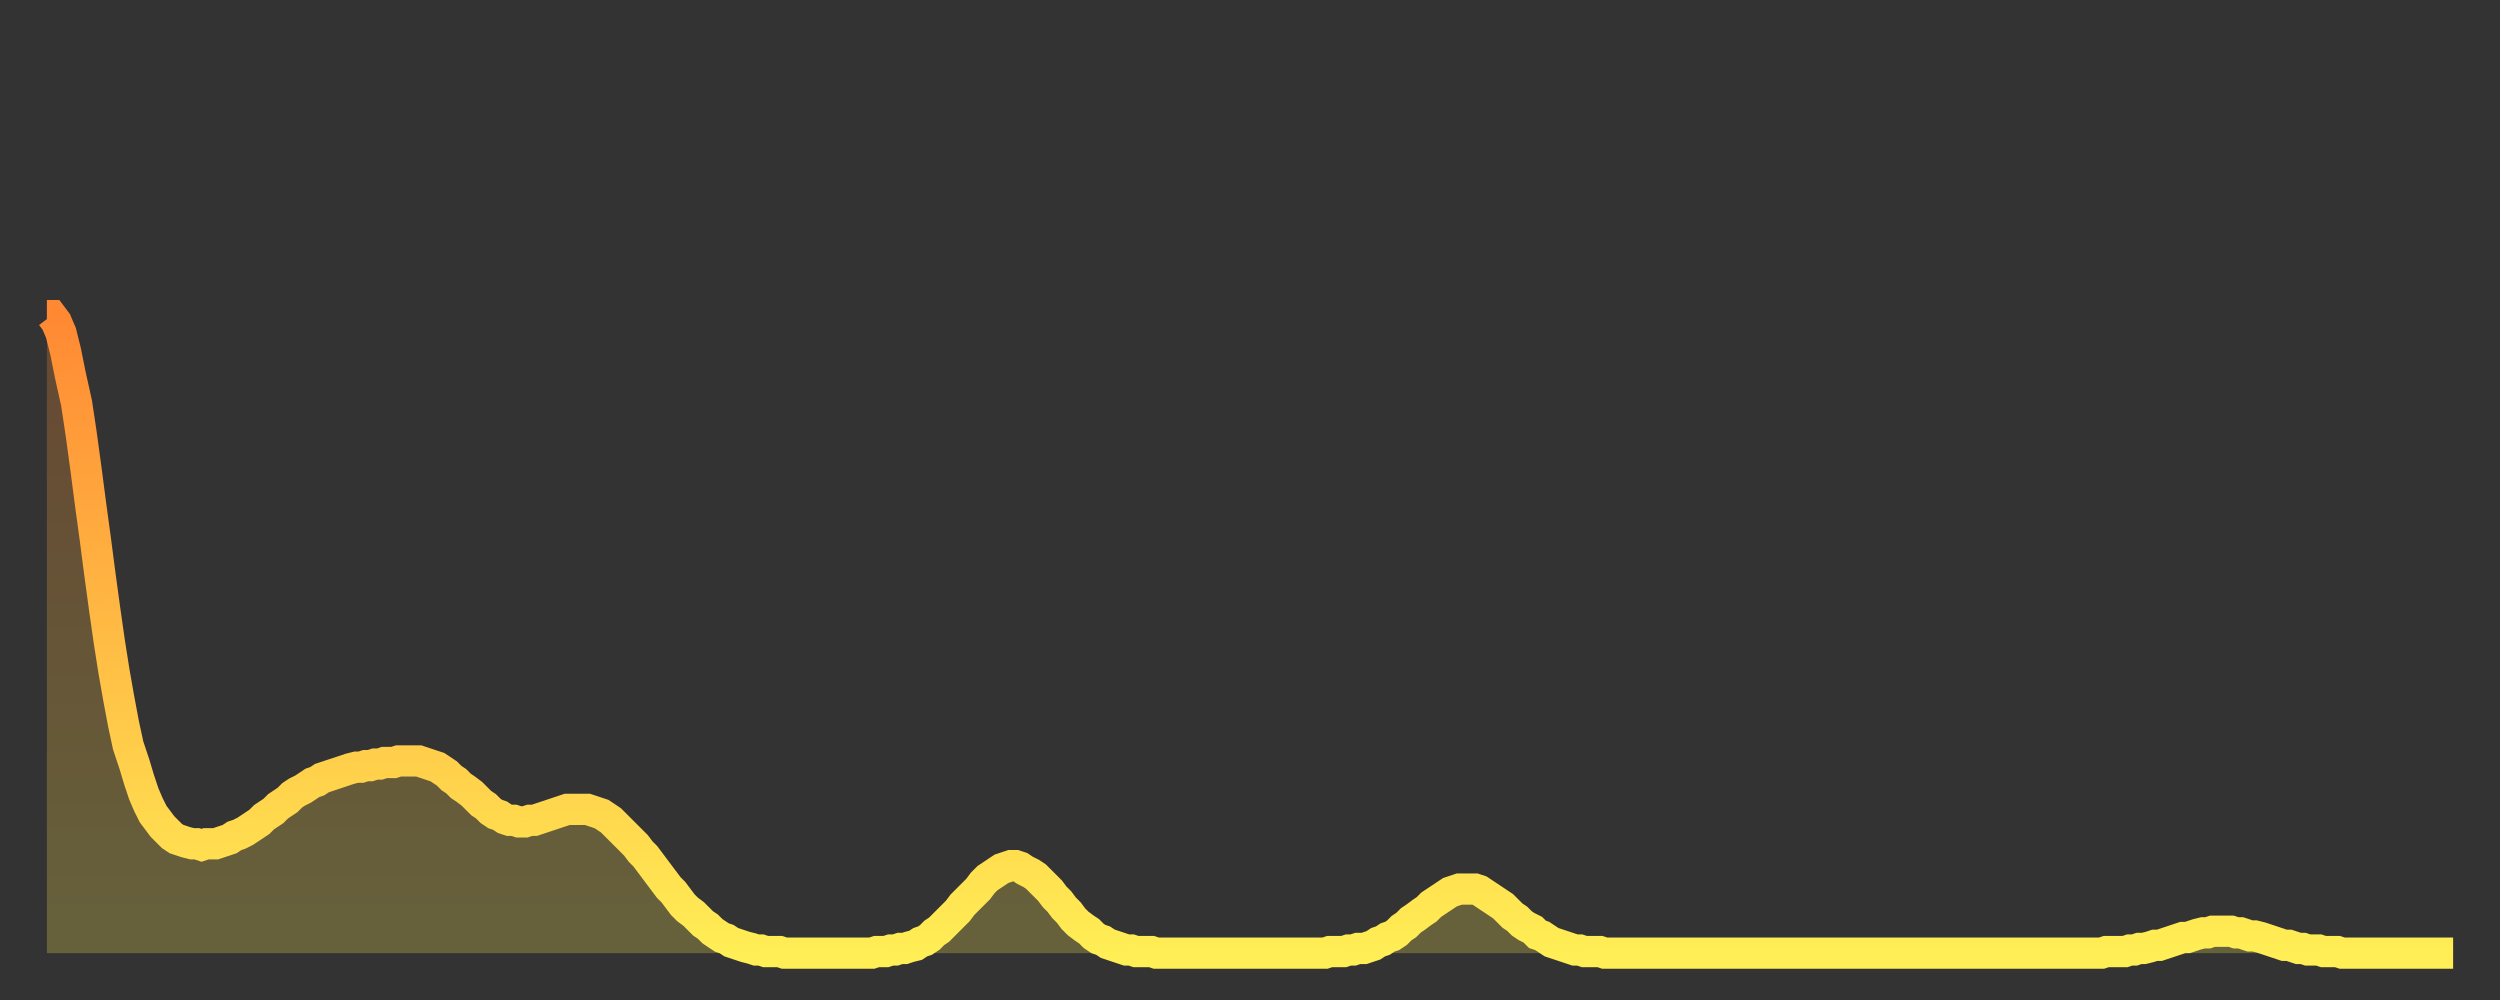 <?xml version="1.0" encoding="utf-8" ?>
<svg baseProfile="full" height="64" version="1.1" width="160" xmlns="http://www.w3.org/2000/svg" xmlns:ev="http://www.w3.org/2001/xml-events" xmlns:xlink="http://www.w3.org/1999/xlink"><rect width="100%" height="100%" fill="#333333" stroke="none"/><defs><linearGradient id="id210604" x1="0" x2="0" y1="0" y2="1"><stop offset="0%" stop-color="#ff8933" /><stop offset="50%" stop-color="#ffbb44" /><stop offset="100%" stop-color="#ffee55" /></linearGradient></defs><g transform="translate(3,3)"><g><path d="M 0.0 17.2 0.3 17.2 0.6 17.6 0.9 18.3 1.2 19.5 1.5 21.0 1.9 22.8 2.2 24.8 2.5 27.0 2.8 29.3 3.1 31.5 3.4 33.8 3.7 36.0 4.0 38.1 4.3 40.0 4.6 41.7 4.9 43.3 5.2 44.7 5.6 45.9 5.9 46.9 6.2 47.8 6.5 48.5 6.8 49.1 7.1 49.5 7.4 49.9 7.7 50.2 8.0 50.5 8.3 50.7 8.6 50.8 8.9 50.9 9.3 51.0 9.6 51.0 9.9 51.1 10.2 51.0 10.5 51.0 10.8 51.0 11.1 50.9 11.4 50.8 11.7 50.7 12.0 50.5 12.3 50.4 12.7 50.2 13.0 50.0 13.3 49.8 13.6 49.6 13.9 49.3 14.2 49.1 14.5 48.9 14.8 48.6 15.1 48.4 15.4 48.2 15.7 47.9 16.0 47.7 16.4 47.5 16.7 47.3 17.0 47.1 17.3 47.0 17.6 46.8 17.9 46.7 18.2 46.6 18.5 46.5 18.8 46.4 19.1 46.3 19.4 46.2 19.8 46.1 20.1 46.1 20.4 46.0 20.7 46.0 21.0 45.9 21.3 45.9 21.6 45.8 21.9 45.8 22.2 45.8 22.5 45.7 22.8 45.7 23.1 45.7 23.5 45.7 23.8 45.7 24.1 45.8 24.4 45.9 24.7 46.0 25.0 46.1 25.3 46.3 25.6 46.5 25.9 46.8 26.2 47.0 26.5 47.3 26.8 47.5 27.2 47.8 27.5 48.1 27.8 48.4 28.1 48.6 28.4 48.9 28.7 49.1 29.0 49.2 29.3 49.4 29.6 49.5 29.9 49.5 30.2 49.6 30.6 49.6 30.9 49.5 31.2 49.5 31.5 49.4 31.8 49.3 32.1 49.2 32.4 49.1 32.7 49.0 33.0 48.9 33.3 48.8 33.6 48.8 33.9 48.8 34.3 48.8 34.6 48.8 34.9 48.9 35.2 49.0 35.5 49.1 35.8 49.3 36.1 49.5 36.4 49.8 36.7 50.1 37.0 50.4 37.3 50.7 37.7 51.1 38.0 51.5 38.3 51.8 38.6 52.2 38.9 52.6 39.2 53.0 39.5 53.4 39.8 53.8 40.1 54.1 40.4 54.5 40.7 54.9 41.0 55.2 41.4 55.5 41.7 55.8 42.0 56.1 42.3 56.3 42.6 56.6 42.9 56.8 43.2 57.0 43.5 57.1 43.8 57.3 44.1 57.4 44.4 57.5 44.7 57.6 45.1 57.7 45.4 57.8 45.7 57.8 46.0 57.9 46.3 57.9 46.6 57.9 46.9 57.9 47.2 58.0 47.5 58.0 47.8 58.0 48.1 58.0 48.5 58.0 48.8 58.0 49.1 58.0 49.4 58.0 49.7 58.0 50.0 58.0 50.3 58.0 50.6 58.0 50.9 58.0 51.2 58.0 51.5 58.0 51.8 58.0 52.2 58.0 52.5 58.0 52.8 58.0 53.1 57.9 53.4 57.9 53.7 57.9 54.0 57.8 54.3 57.8 54.6 57.7 54.9 57.7 55.2 57.6 55.6 57.5 55.9 57.3 56.2 57.2 56.5 57.0 56.8 56.7 57.1 56.5 57.4 56.2 57.7 55.9 58.0 55.6 58.3 55.3 58.6 54.9 58.9 54.6 59.3 54.2 59.6 53.9 59.9 53.5 60.2 53.2 60.5 53.0 60.8 52.8 61.1 52.6 61.4 52.5 61.7 52.4 62.0 52.4 62.3 52.5 62.6 52.7 63.0 52.9 63.3 53.1 63.6 53.4 63.9 53.7 64.2 54.0 64.5 54.4 64.8 54.7 65.1 55.1 65.4 55.4 65.7 55.8 66.0 56.1 66.4 56.4 66.7 56.6 67.0 56.9 67.3 57.1 67.6 57.2 67.9 57.4 68.2 57.5 68.5 57.6 68.8 57.7 69.1 57.8 69.4 57.8 69.7 57.9 70.1 57.9 70.4 57.9 70.7 57.9 71.0 58.0 71.3 58.0 71.6 58.0 71.9 58.0 72.2 58.0 72.5 58.0 72.8 58.0 73.1 58.0 73.5 58.0 73.8 58.0 74.1 58.0 74.4 58.0 74.7 58.0 75.0 58.0 75.3 58.0 75.6 58.0 75.9 58.0 76.2 58.0 76.5 58.0 76.8 58.0 77.2 58.0 77.5 58.0 77.8 58.0 78.1 58.0 78.4 58.0 78.7 58.0 79.0 58.0 79.3 58.0 79.6 58.0 79.9 58.0 80.2 58.0 80.5 58.0 80.9 58.0 81.2 58.0 81.5 58.0 81.8 58.0 82.1 57.9 82.4 57.9 82.7 57.9 83.0 57.9 83.3 57.8 83.6 57.8 83.9 57.7 84.3 57.7 84.6 57.6 84.9 57.5 85.2 57.3 85.5 57.2 85.8 57.0 86.1 56.9 86.4 56.7 86.7 56.4 87.0 56.2 87.3 55.9 87.6 55.7 88.0 55.4 88.3 55.2 88.6 54.9 88.9 54.7 89.2 54.5 89.5 54.3 89.8 54.1 90.1 54.0 90.4 53.9 90.7 53.9 91.0 53.9 91.4 53.9 91.7 54.0 92.0 54.2 92.3 54.4 92.6 54.6 92.9 54.8 93.2 55.0 93.5 55.3 93.8 55.6 94.1 55.8 94.4 56.1 94.7 56.3 95.1 56.5 95.4 56.8 95.7 56.9 96.0 57.1 96.3 57.3 96.6 57.4 96.9 57.5 97.2 57.6 97.5 57.7 97.8 57.8 98.1 57.8 98.4 57.9 98.8 57.9 99.1 57.9 99.4 57.9 99.7 58.0 100.0 58.0 100.3 58.0 100.6 58.0 100.9 58.0 101.2 58.0 101.5 58.0 101.8 58.0 102.2 58.0 102.5 58.0 102.8 58.0 103.1 58.0 103.4 58.0 103.7 58.0 104.0 58.0 104.3 58.0 104.6 58.0 104.9 58.0 105.2 58.0 105.5 58.0 105.9 58.0 106.2 58.0 106.5 58.0 106.8 58.0 107.1 58.0 107.4 58.0 107.7 58.0 108.0 58.0 108.3 58.0 108.6 58.0 108.9 58.0 109.3 58.0 109.6 58.0 109.9 58.0 110.2 58.0 110.5 58.0 110.8 58.0 111.1 58.0 111.4 58.0 111.7 58.0 112.0 58.0 112.3 58.0 112.6 58.0 113.0 58.0 113.3 58.0 113.6 58.0 113.9 58.0 114.2 58.0 114.5 58.0 114.8 58.0 115.1 58.0 115.4 58.0 115.7 58.0 116.0 58.0 116.3 58.0 116.7 58.0 117.0 58.0 117.3 58.0 117.6 58.0 117.9 58.0 118.2 58.0 118.5 58.0 118.8 58.0 119.1 58.0 119.4 58.0 119.7 58.0 120.1 58.0 120.4 58.0 120.7 58.0 121.0 58.0 121.3 58.0 121.6 58.0 121.9 58.0 122.2 58.0 122.5 58.0 122.8 58.0 123.1 58.0 123.4 58.0 123.8 58.0 124.1 58.0 124.4 58.0 124.7 58.0 125.0 58.0 125.3 58.0 125.6 58.0 125.9 58.0 126.2 58.0 126.5 58.0 126.8 58.0 127.2 58.0 127.5 58.0 127.8 58.0 128.1 58.0 128.4 58.0 128.7 58.0 129.0 58.0 129.3 58.0 129.6 58.0 129.9 58.0 130.2 58.0 130.5 58.0 130.9 58.0 131.2 58.0 131.5 58.0 131.8 57.9 132.1 57.9 132.4 57.9 132.7 57.9 133.0 57.9 133.3 57.8 133.6 57.8 133.9 57.7 134.2 57.7 134.6 57.6 134.9 57.5 135.2 57.5 135.5 57.4 135.8 57.3 136.1 57.2 136.4 57.1 136.7 57.0 137.0 57.0 137.3 56.9 137.6 56.8 138.0 56.7 138.3 56.7 138.6 56.6 138.9 56.6 139.2 56.6 139.5 56.6 139.8 56.6 140.1 56.7 140.4 56.7 140.7 56.8 141.0 56.9 141.3 56.9 141.7 57.0 142.0 57.1 142.3 57.2 142.6 57.3 142.9 57.4 143.2 57.5 143.5 57.5 143.8 57.6 144.1 57.7 144.4 57.7 144.7 57.8 145.1 57.8 145.4 57.8 145.7 57.9 146.0 57.9 146.3 57.9 146.6 57.9 146.9 58.0 147.2 58.0 147.5 58.0 147.8 58.0 148.1 58.0 148.4 58.0 148.8 58.0 149.1 58.0 149.4 58.0 149.7 58.0 150.0 58.0 150.3 58.0 150.6 58.0 150.9 58.0 151.2 58.0 151.5 58.0 151.8 58.0 152.1 58.0 152.5 58.0 152.8 58.0 153.1 58.0 153.4 58.0 153.7 58.0 154.0 58.0" fill="none" id="graph-curve" opacity="1" stroke="url(#id210604)" stroke-width="2" /><path d="M 0 58 L 0.0 17.2 0.3 17.2 0.6 17.6 0.9 18.3 1.2 19.5 1.5 21.0 1.9 22.8 2.2 24.8 2.5 27.0 2.8 29.3 3.1 31.5 3.4 33.8 3.7 36.0 4.0 38.1 4.3 40.0 4.6 41.7 4.9 43.3 5.2 44.7 5.6 45.9 5.9 46.9 6.2 47.8 6.5 48.5 6.8 49.1 7.1 49.5 7.4 49.9 7.7 50.2 8.0 50.5 8.3 50.7 8.6 50.8 8.9 50.9 9.3 51.0 9.6 51.0 9.9 51.1 10.2 51.0 10.5 51.0 10.8 51.0 11.1 50.9 11.4 50.8 11.7 50.7 12.0 50.5 12.3 50.4 12.7 50.2 13.0 50.0 13.3 49.8 13.6 49.6 13.9 49.3 14.2 49.1 14.5 48.9 14.8 48.6 15.1 48.4 15.4 48.2 15.7 47.9 16.0 47.7 16.4 47.5 16.7 47.3 17.0 47.1 17.3 47.0 17.6 46.8 17.9 46.7 18.2 46.6 18.5 46.5 18.8 46.4 19.1 46.3 19.4 46.2 19.8 46.1 20.1 46.1 20.4 46.0 20.7 46.0 21.0 45.9 21.3 45.9 21.6 45.8 21.9 45.8 22.2 45.8 22.5 45.7 22.8 45.7 23.1 45.7 23.5 45.7 23.8 45.7 24.1 45.8 24.4 45.9 24.7 46.0 25.0 46.1 25.3 46.3 25.6 46.5 25.9 46.8 26.2 47.0 26.5 47.3 26.8 47.5 27.2 47.8 27.5 48.1 27.8 48.4 28.1 48.6 28.4 48.9 28.7 49.1 29.0 49.2 29.3 49.4 29.6 49.5 29.9 49.5 30.2 49.6 30.6 49.6 30.9 49.5 31.2 49.5 31.5 49.4 31.8 49.3 32.1 49.2 32.4 49.1 32.7 49.0 33.0 48.9 33.3 48.8 33.6 48.8 33.9 48.8 34.3 48.8 34.6 48.8 34.9 48.9 35.2 49.0 35.5 49.1 35.8 49.3 36.1 49.5 36.4 49.8 36.7 50.1 37.0 50.4 37.3 50.7 37.7 51.1 38.0 51.5 38.3 51.8 38.6 52.2 38.9 52.6 39.2 53.0 39.5 53.4 39.8 53.8 40.1 54.1 40.4 54.5 40.7 54.9 41.0 55.2 41.4 55.5 41.7 55.8 42.0 56.1 42.3 56.3 42.6 56.6 42.9 56.8 43.2 57.0 43.5 57.1 43.8 57.3 44.1 57.4 44.4 57.5 44.7 57.6 45.1 57.7 45.4 57.8 45.7 57.8 46.0 57.9 46.3 57.9 46.6 57.9 46.9 57.9 47.2 58.0 47.5 58.0 47.8 58.0 48.1 58.0 48.5 58.0 48.8 58.0 49.1 58.0 49.4 58.0 49.7 58.0 50.0 58.0 50.3 58.0 50.6 58.0 50.9 58.0 51.2 58.0 51.5 58.0 51.8 58.0 52.2 58.0 52.5 58.0 52.8 58.0 53.1 57.9 53.4 57.9 53.7 57.9 54.0 57.8 54.3 57.8 54.6 57.7 54.9 57.7 55.2 57.6 55.6 57.5 55.9 57.3 56.2 57.2 56.5 57.0 56.8 56.7 57.1 56.5 57.4 56.2 57.7 55.9 58.0 55.6 58.3 55.3 58.6 54.9 58.9 54.6 59.3 54.2 59.6 53.9 59.9 53.5 60.2 53.2 60.5 53.0 60.8 52.8 61.1 52.6 61.4 52.5 61.7 52.4 62.0 52.4 62.3 52.5 62.6 52.7 63.0 52.9 63.3 53.1 63.6 53.4 63.9 53.7 64.2 54.0 64.5 54.4 64.8 54.7 65.1 55.1 65.4 55.4 65.7 55.8 66.0 56.1 66.4 56.4 66.7 56.6 67.0 56.9 67.3 57.1 67.6 57.2 67.9 57.4 68.2 57.5 68.5 57.6 68.8 57.7 69.1 57.8 69.4 57.8 69.7 57.9 70.1 57.9 70.4 57.9 70.7 57.9 71.0 58.0 71.3 58.0 71.6 58.0 71.9 58.0 72.2 58.0 72.5 58.0 72.8 58.0 73.1 58.0 73.5 58.0 73.8 58.0 74.1 58.0 74.4 58.0 74.7 58.0 75.0 58.0 75.3 58.0 75.6 58.0 75.9 58.0 76.2 58.0 76.5 58.0 76.8 58.0 77.2 58.0 77.5 58.0 77.8 58.0 78.1 58.0 78.4 58.0 78.7 58.0 79.0 58.0 79.3 58.0 79.6 58.0 79.9 58.0 80.2 58.0 80.5 58.0 80.9 58.0 81.2 58.0 81.5 58.0 81.8 58.0 82.1 57.9 82.4 57.9 82.7 57.9 83.0 57.9 83.3 57.8 83.6 57.8 83.9 57.7 84.3 57.7 84.6 57.6 84.9 57.5 85.2 57.3 85.5 57.2 85.8 57.0 86.1 56.9 86.4 56.7 86.7 56.4 87.0 56.2 87.3 55.9 87.6 55.7 88.0 55.4 88.3 55.2 88.6 54.9 88.9 54.7 89.2 54.5 89.5 54.3 89.8 54.1 90.1 54.0 90.4 53.9 90.7 53.9 91.0 53.9 91.4 53.9 91.7 54.0 92.0 54.2 92.3 54.4 92.6 54.6 92.9 54.8 93.2 55.0 93.5 55.3 93.8 55.6 94.1 55.8 94.4 56.1 94.7 56.3 95.1 56.5 95.4 56.8 95.7 56.9 96.0 57.1 96.3 57.3 96.6 57.4 96.9 57.5 97.2 57.6 97.5 57.7 97.8 57.8 98.1 57.8 98.4 57.9 98.8 57.9 99.1 57.9 99.4 57.9 99.7 58.0 100.0 58.0 100.3 58.0 100.6 58.0 100.9 58.0 101.2 58.0 101.5 58.0 101.8 58.0 102.2 58.0 102.5 58.0 102.8 58.0 103.1 58.0 103.4 58.0 103.7 58.0 104.0 58.0 104.3 58.0 104.6 58.0 104.9 58.0 105.2 58.0 105.5 58.0 105.9 58.0 106.2 58.0 106.5 58.0 106.8 58.0 107.1 58.0 107.4 58.0 107.7 58.0 108.0 58.0 108.3 58.0 108.6 58.0 108.9 58.0 109.3 58.0 109.6 58.0 109.9 58.0 110.2 58.0 110.5 58.0 110.8 58.0 111.1 58.0 111.4 58.0 111.7 58.0 112.0 58.0 112.3 58.0 112.6 58.0 113.0 58.0 113.3 58.0 113.6 58.0 113.9 58.0 114.2 58.0 114.5 58.0 114.8 58.0 115.1 58.0 115.4 58.0 115.7 58.0 116.0 58.0 116.3 58.0 116.7 58.0 117.0 58.0 117.3 58.0 117.6 58.0 117.9 58.0 118.2 58.0 118.5 58.0 118.8 58.0 119.1 58.0 119.4 58.0 119.7 58.0 120.1 58.0 120.4 58.0 120.7 58.0 121.0 58.0 121.3 58.0 121.6 58.0 121.9 58.0 122.2 58.0 122.5 58.0 122.8 58.0 123.1 58.0 123.4 58.0 123.8 58.0 124.1 58.0 124.4 58.0 124.7 58.0 125.0 58.0 125.3 58.0 125.6 58.0 125.9 58.0 126.2 58.0 126.5 58.0 126.8 58.0 127.2 58.0 127.5 58.0 127.8 58.0 128.1 58.0 128.4 58.0 128.7 58.0 129.0 58.0 129.3 58.0 129.6 58.0 129.9 58.0 130.2 58.0 130.5 58.0 130.9 58.0 131.2 58.0 131.5 58.0 131.8 57.9 132.1 57.9 132.4 57.9 132.7 57.9 133.0 57.9 133.3 57.8 133.6 57.8 133.9 57.7 134.2 57.7 134.6 57.6 134.9 57.5 135.2 57.5 135.5 57.4 135.8 57.3 136.1 57.2 136.4 57.1 136.7 57.0 137.0 57.0 137.3 56.9 137.6 56.8 138.0 56.7 138.3 56.7 138.6 56.6 138.9 56.6 139.2 56.6 139.5 56.6 139.8 56.6 140.1 56.7 140.4 56.7 140.7 56.8 141.0 56.9 141.3 56.9 141.7 57.0 142.0 57.1 142.3 57.2 142.6 57.3 142.9 57.4 143.2 57.5 143.5 57.5 143.8 57.6 144.1 57.7 144.4 57.7 144.7 57.8 145.1 57.8 145.4 57.8 145.7 57.9 146.0 57.9 146.3 57.9 146.6 57.9 146.9 58.0 147.2 58.0 147.5 58.0 147.8 58.0 148.1 58.0 148.4 58.0 148.8 58.0 149.1 58.0 149.4 58.0 149.7 58.0 150.0 58.0 150.3 58.0 150.6 58.0 150.9 58.0 151.2 58.0 151.5 58.0 151.8 58.0 152.1 58.0 152.5 58.0 152.8 58.0 153.1 58.0 153.4 58.0 153.7 58.0 154.0 58.0 154 58" fill="url(#id210604)" fill-opacity=".25" id="graph-shadow" /></g></g></svg>